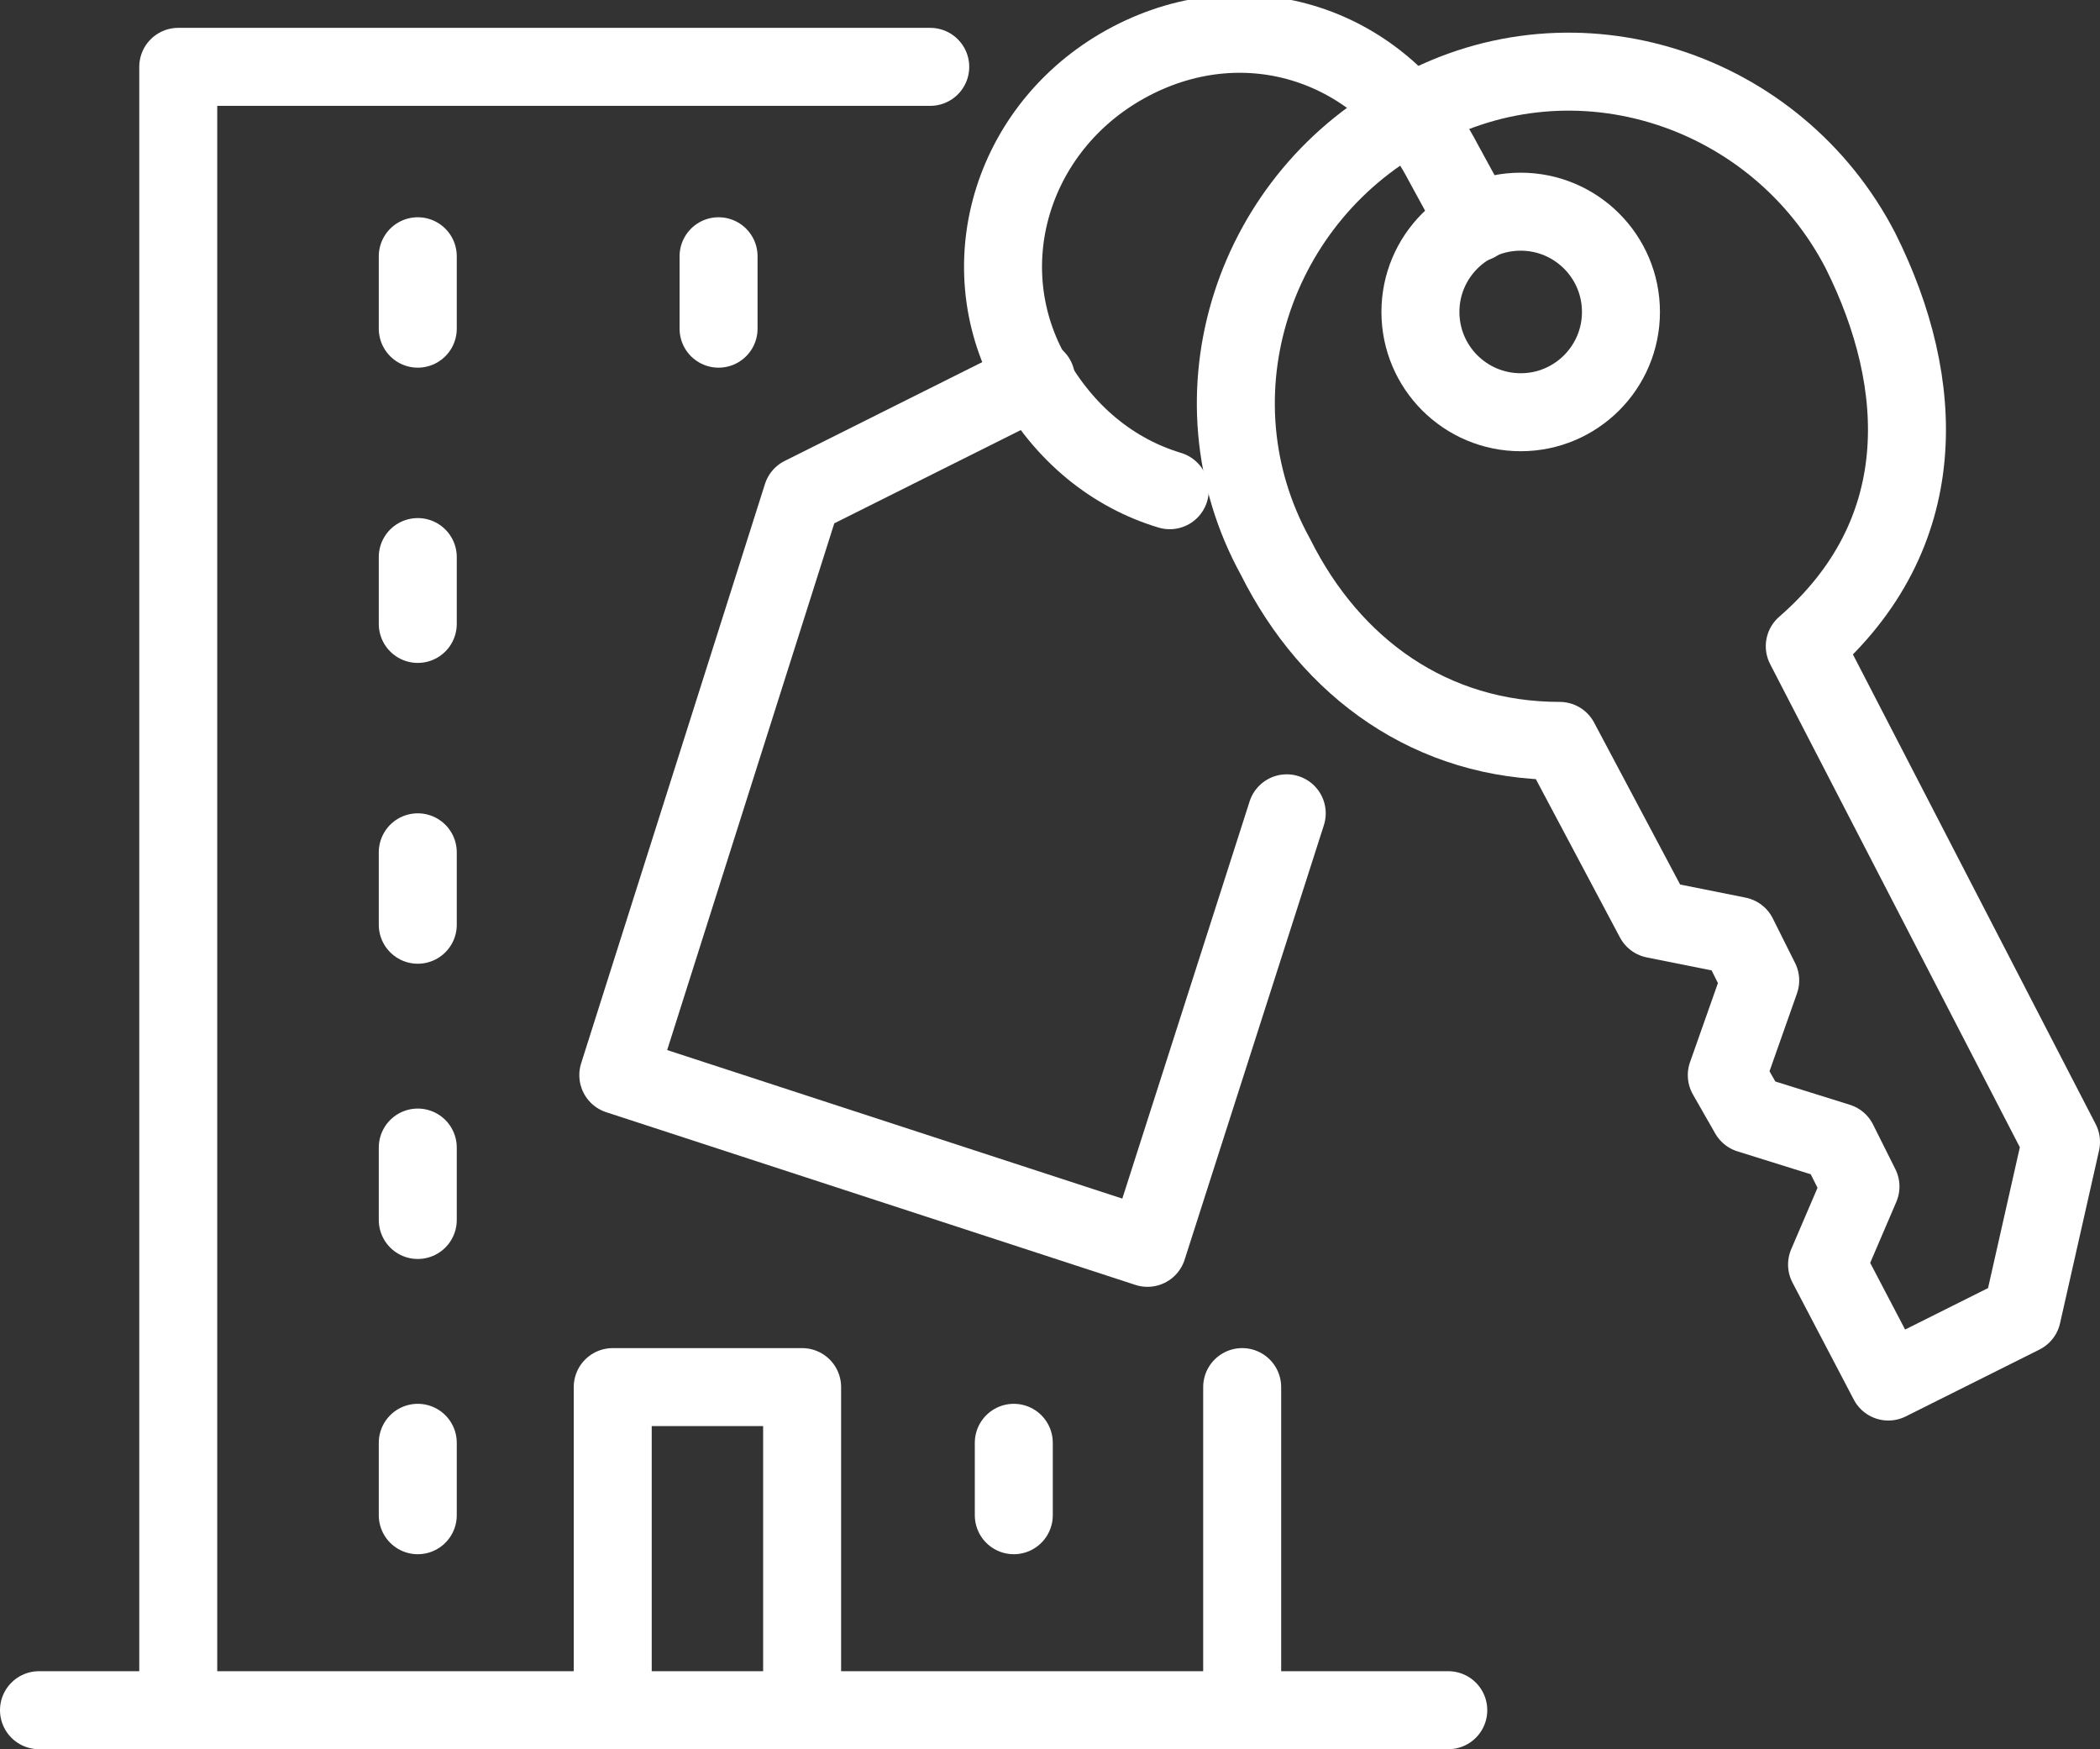 <?xml version="1.0" encoding="utf-8"?>
<!-- Generator: Adobe Illustrator 26.5.0, SVG Export Plug-In . SVG Version: 6.00 Build 0)  -->
<svg version="1.1" id="Layer_1" xmlns="http://www.w3.org/2000/svg" xmlns:xlink="http://www.w3.org/1999/xlink" x="0px" y="0px"
	 width="37.7px" height="31.4px" viewBox="0 0 37.7 31.4" style="enable-background:new 0 0 37.7 31.4;" xml:space="preserve">
<rect x="0" y="0" width="37.7" height="31.4" fill="#333333" stroke="none"/>
<style type="text/css">
	.st0{fill:none;stroke:#FFFFFF;stroke-width:1.4;stroke-linecap:round;stroke-linejoin:round;stroke-miterlimit:22.926;}
</style>
<g>
	<path class="st0" d="M33.9,24.8l2.4-1.2l0.7-3.1l-4.6-8.9c2.3-2,2.2-4.7,1-7.1c-1.5-2.9-5.1-4.1-8-2.5c-2.9,1.5-4.1,5.1-2.5,8
		c1,2,2.8,3.3,5.1,3.3l1.7,3.2l1.5,0.3l0.4,0.8L31,19.3l0.4,0.7l1.6,0.5l0.4,0.8l-0.6,1.4L33.9,24.8z"/>
	<circle class="st0" cx="27.3" cy="5.6" r="1.8"/>
	<path class="st0" d="M21,8.8c-1-0.3-1.9-1-2.5-2.1c-1.1-2-0.3-4.5,1.8-5.6s4.5-0.3,5.6,1.8L26.5,4"/>
	<polyline class="st0" points="18.6,6.8 14.4,8.9 11.1,19.3 20.6,22.4 23.1,14.6 	"/>
</g>
<g>
	<polyline class="st0" points="16.7,1.2 3.2,1.2 3.2,30.7 	"/>
	<line class="st0" x1="22.3" y1="24.9" x2="22.3" y2="30.6"/>
	<line class="st0" x1="0.7" y1="30.7" x2="26" y2="30.7"/>
	<line class="st0" x1="7.5" y1="4.6" x2="7.5" y2="5.9"/>
	<line class="st0" x1="12.9" y1="4.6" x2="12.9" y2="5.9"/>
	<line class="st0" x1="7.5" y1="10" x2="7.5" y2="11.2"/>
	<line class="st0" x1="7.5" y1="15.3" x2="7.5" y2="16.6"/>
	<line class="st0" x1="7.5" y1="20.6" x2="7.5" y2="21.9"/>
	<line class="st0" x1="7.5" y1="25.9" x2="7.5" y2="27.2"/>
	<line class="st0" x1="18.2" y1="25.9" x2="18.2" y2="27.2"/>
	<polyline class="st0" points="11,30.6 11,24.9 14.4,24.9 14.4,30.6 	"/>
</g>
</svg>
